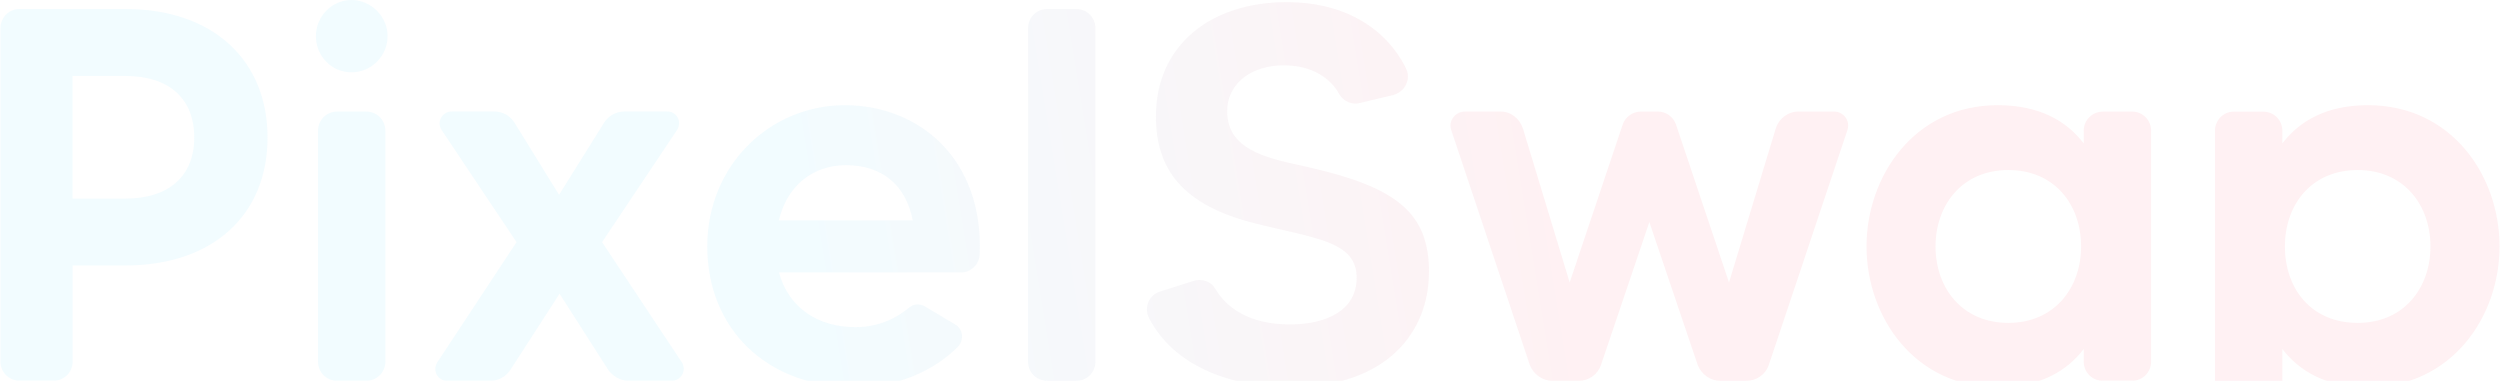 <svg width="1024" height="156" viewBox="0 0 1024 156" fill="none" xmlns="http://www.w3.org/2000/svg">
    <g opacity="0.08">
        <path fill-rule="evenodd" clip-rule="evenodd"
            d="M129.392 14.804C129.392 6.742 135.925 0 143.953 0C151.98 0 158.757 6.742 158.757 14.804C158.757 22.866 152.224 29.608 143.953 29.608C135.682 29.608 129.392 22.866 129.392 14.804ZM130.261 148.143V53.516C130.261 49.172 133.736 45.697 138.08 45.697H150.034C154.378 45.697 157.853 49.172 157.853 53.516V148.143C157.853 152.487 154.378 155.962 150.034 155.962H138.08C133.736 155.962 130.261 152.487 130.261 148.143ZM109.585 56.332C109.585 87.885 87.414 108.736 51.307 108.736H29.762V148.109C29.762 152.453 26.287 155.928 21.943 155.928H8.008C3.664 155.928 0.189 152.453 0.189 148.109V11.503C0.189 7.159 3.664 3.684 8.008 3.684H51.307C87.414 3.684 109.585 24.778 109.585 56.332ZM79.56 56.332C79.56 40.242 69.135 31.102 51.273 31.102H29.727V81.352H51.273C69.1 81.352 79.56 72.213 79.56 56.332ZM257.484 155.962H275.103C279.03 155.962 281.427 151.618 279.238 148.352L246.607 99.179L277.292 53.273C279.447 50.007 277.292 45.663 273.365 45.663H255.746C252.48 45.663 249.214 47.401 247.476 50.215L228.988 79.788L210.709 50.215C208.972 47.401 205.914 45.663 202.439 45.663H185.029C181.102 45.663 178.704 50.007 180.893 53.273L211.578 99.179L179.156 148.352C177.001 151.618 179.156 155.962 183.082 155.962H200.91C204.176 155.962 207.234 154.225 208.972 151.618L229.197 120.308L249.214 151.618C251.194 154.225 254.217 155.962 257.484 155.962ZM401.283 103.974C401.283 108.109 397.808 111.584 393.673 111.584H319.063C322.99 126.145 335.152 133.999 350.373 133.999C360.382 133.999 367.784 129.863 372.127 126.18C374.074 124.442 376.68 124.234 378.869 125.52L391.275 132.922C394.542 134.868 394.959 139.246 392.352 142.061C382.796 151.617 367.992 158.602 350.373 158.602C313.815 158.602 289.698 134.451 289.698 100.951C289.698 67.451 315.588 43.09 346.03 43.09C376.471 43.09 402.812 65.053 401.283 104.009V103.974ZM373.865 90.282C371.05 75.722 361.25 67.659 346.447 67.659C332.963 67.659 322.295 76.139 319.028 90.282H373.83H373.865ZM441.073 3.719H428.91C424.567 3.719 421.091 7.194 421.091 11.538V148.144C421.091 152.488 424.567 155.963 428.91 155.963H441.073C445.209 155.963 448.684 152.488 448.684 148.144V11.538C448.684 7.194 445.209 3.719 441.073 3.719ZM585.289 111.585C585.289 135.493 568.539 158.568 528.506 158.568C503.486 158.568 480.654 149.637 470.646 130.281C468.457 125.937 470.646 120.724 475.198 119.404L488.89 115.06C492.365 113.983 496.084 115.268 497.821 118.326C502.165 125.728 511.305 132.887 528.263 132.887C543.484 132.887 555.681 127.014 555.681 113.739C555.681 101.136 543.557 98.354 525.395 94.187C521.924 93.391 518.232 92.544 514.363 91.568C483.678 83.958 473.461 68.737 473.461 47.643C473.461 18.939 495.423 0.868 527.186 0.868C549.148 0.868 567.219 10.425 575.906 28.044C578.096 32.388 575.489 37.6 570.694 38.921L557.002 42.187C553.735 43.056 550.26 41.527 548.523 38.504C545.048 32.179 537.646 26.758 525.692 26.758C513.737 26.758 502.652 33.291 502.652 45.697C502.652 61.156 518.735 64.688 532.293 67.667L532.296 67.667C533.61 67.956 534.901 68.24 536.151 68.528C572.258 76.799 585.324 87.224 585.324 111.585H585.289ZM751.259 45.697H736.699C732.355 45.697 728.671 48.512 727.351 52.648L708.203 115.72L686.449 50.91C685.372 47.887 682.522 45.697 679.047 45.697H672.097C668.83 45.697 665.772 47.852 664.695 50.91L642.941 115.72L623.793 52.648C622.473 48.512 618.789 45.697 614.654 45.697H600.093C595.958 45.697 593.108 49.624 594.429 53.308L626.608 149.464C628.137 153.39 631.821 155.997 635.956 155.997H646.625C650.76 155.997 654.444 153.39 655.764 149.464L675.572 90.943L695.38 149.464C696.909 153.39 700.593 155.997 704.728 155.997H715.153C719.497 155.997 723.181 153.39 724.501 149.464L756.681 53.308C758.001 49.624 755.186 45.697 751.259 45.697ZM861.316 45.697H873.27C877.614 45.697 881.089 49.172 881.089 53.516V148.142C881.089 152.486 877.614 155.961 873.27 155.961H861.316C856.972 155.961 853.497 152.486 853.497 148.142V142.93C846.547 152.069 835.427 158.602 818.26 158.602C784.1 158.602 764.535 129.69 764.535 100.951C764.535 72.212 784.1 43.09 818.26 43.09C835.427 43.09 846.547 49.624 853.497 58.763V53.55C853.497 49.207 856.972 45.731 861.316 45.731V45.697ZM852.42 100.951C852.42 83.784 841.543 69.64 822.604 69.64C803.664 69.64 792.787 83.992 792.787 100.951C792.787 117.909 803.664 132.261 822.604 132.261C841.543 132.261 852.42 117.909 852.42 100.951ZM969.878 158.602C1004.25 158.602 1023.81 129.655 1023.81 100.951C1023.81 72.003 1004.25 43.09 969.878 43.09C952.885 43.09 941.799 49.624 934.849 58.763V53.55C934.849 49.207 931.374 45.731 927.03 45.731H914.867C910.732 45.731 907.257 49.207 907.257 53.55V190.365C907.257 194.5 910.732 197.975 914.867 197.975H927.03C931.374 197.975 934.849 194.5 934.849 190.365V142.93C941.834 152.069 952.919 158.602 969.878 158.602ZM965.708 69.64C984.647 69.64 995.524 83.992 995.524 100.951C995.524 117.701 984.855 132.261 965.708 132.261C946.56 132.261 935.891 118.118 935.891 100.951C935.891 83.784 946.768 69.64 965.708 69.64Z"
            fill="url(#paint0_linear_1529_36619)" />
    </g>
    <defs>
        <linearGradient id="paint0_linear_1529_36619" x1="258.876" y1="21.447" x2="704.06" y2="-50.71"
            gradientUnits="userSpaceOnUse">
            <stop offset="0.12" stop-color="#59D7FF" />
            <stop offset="0.82" stop-color="#FF4A60" />
        </linearGradient>
    </defs>
</svg>